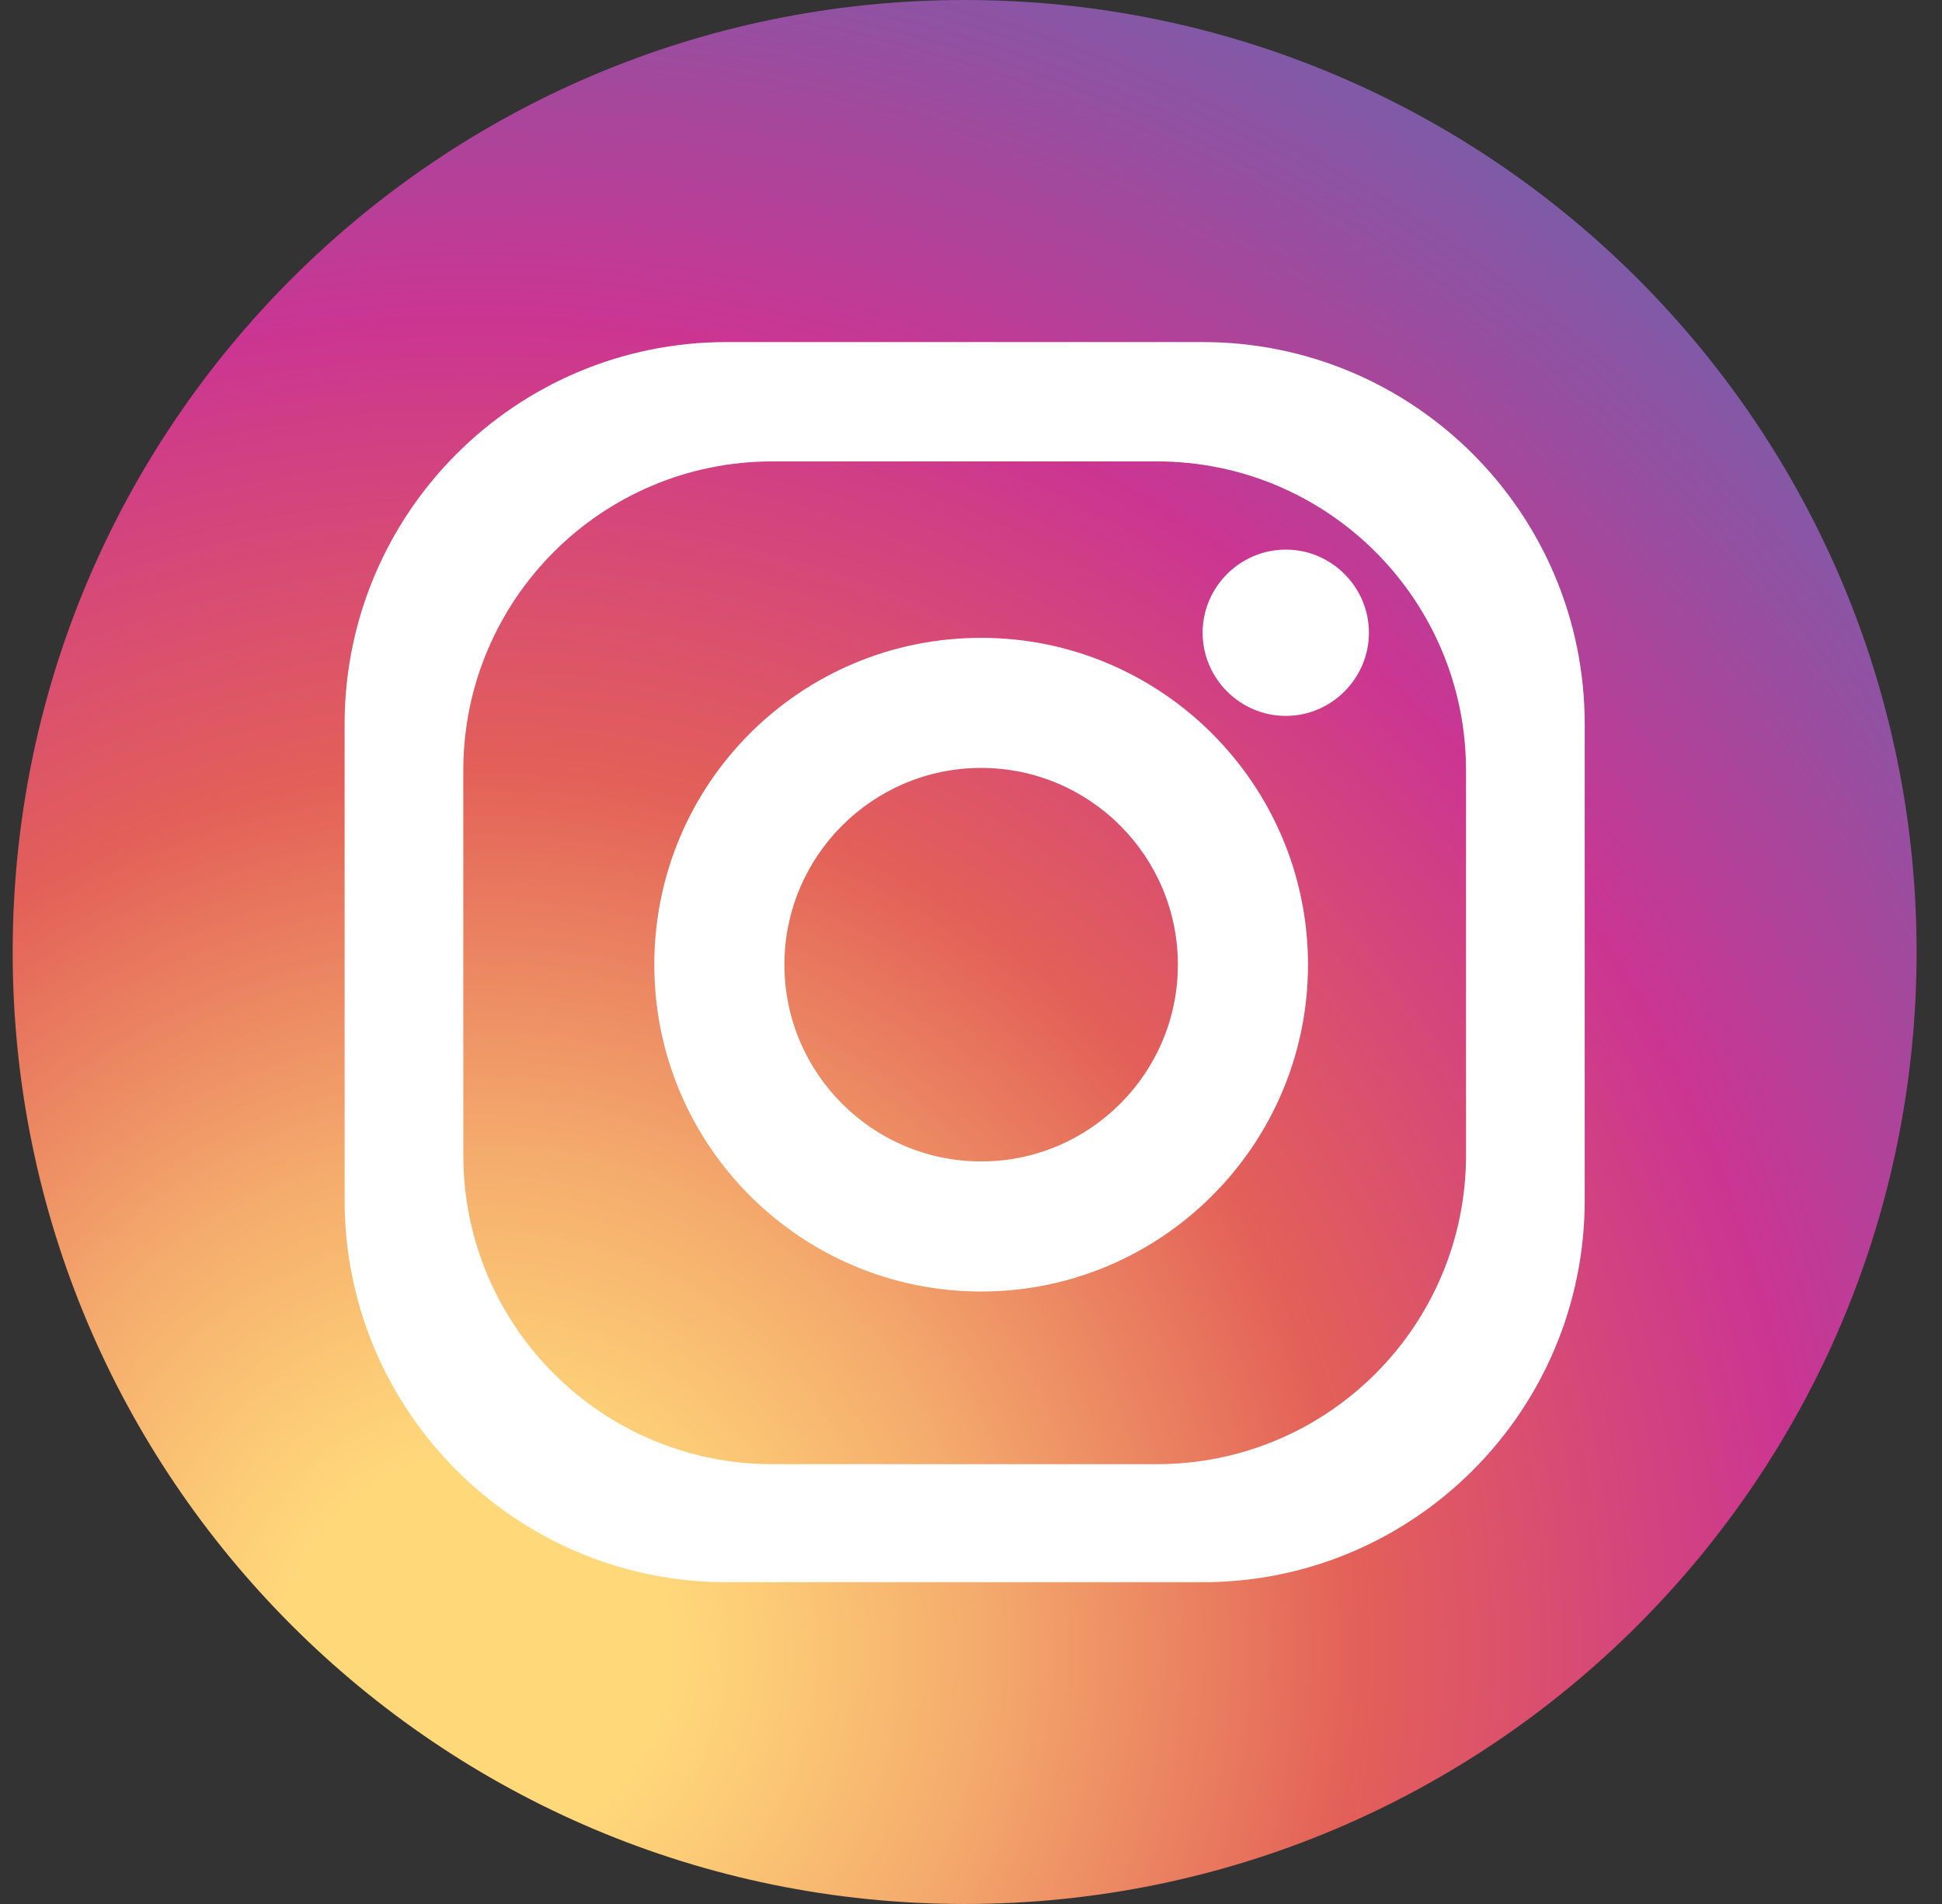 <svg width="51" height="50" viewBox="0 0 51 50" fill="none" xmlns="http://www.w3.org/2000/svg">
<rect x="0" y="0" width="51" height="50" fill="#333333" stroke="none"/>
<path d="M25.333 50C39.14 50 50.333 38.807 50.333 25C50.333 11.193 39.14 0 25.333 0C11.526 0 0.333 11.193 0.333 25C0.333 38.807 11.526 50 25.333 50Z" fill="url(#paint0_radial_27_1074)"/>
<path d="M31.583 8.983H19.083C13.533 8.983 9.05 13.483 9.05 19.017V31.517C9.05 37.066 13.55 41.55 19.083 41.55H31.583C37.133 41.55 41.617 37.05 41.617 31.517V19.017C41.617 13.466 37.117 8.983 31.583 8.983ZM38.5 30.333C38.5 34.816 34.867 38.45 30.383 38.45H20.283C15.8 38.45 12.167 34.816 12.167 30.333V20.233C12.167 15.75 15.8 12.117 20.283 12.117H30.383C34.867 12.117 38.5 15.75 38.5 20.233V30.333Z" fill="white"/>
<path d="M25.767 16.75C21.017 16.75 17.183 20.583 17.183 25.333C17.183 30.083 21.033 33.916 25.767 33.916C30.5 33.916 34.35 30.066 34.35 25.333C34.35 20.6 30.5 16.75 25.767 16.75ZM25.767 30.5C22.917 30.5 20.6 28.183 20.6 25.333C20.6 22.483 22.917 20.166 25.767 20.166C28.617 20.166 30.933 22.483 30.933 25.333C30.933 28.183 28.617 30.5 25.767 30.5Z" fill="white"/>
<path d="M35.95 16.616C35.95 17.816 34.967 18.8 33.767 18.8C32.567 18.8 31.583 17.816 31.583 16.616C31.583 15.416 32.567 14.433 33.767 14.433C34.967 14.433 35.95 15.416 35.95 16.616Z" fill="white"/>
<defs>
<radialGradient id="paint0_radial_27_1074" cx="0" cy="0" r="1" gradientUnits="userSpaceOnUse" gradientTransform="translate(12.558 43.325) scale(51.283)">
<stop offset="0.1" stop-color="#FFD87A"/>
<stop offset="0.15" stop-color="#FCCB76"/>
<stop offset="0.26" stop-color="#F4AA6C"/>
<stop offset="0.4" stop-color="#E7745D"/>
<stop offset="0.45" stop-color="#E36058"/>
<stop offset="0.68" stop-color="#CB3592"/>
<stop offset="1" stop-color="#6567AE"/>
</radialGradient>
</defs>
</svg>

